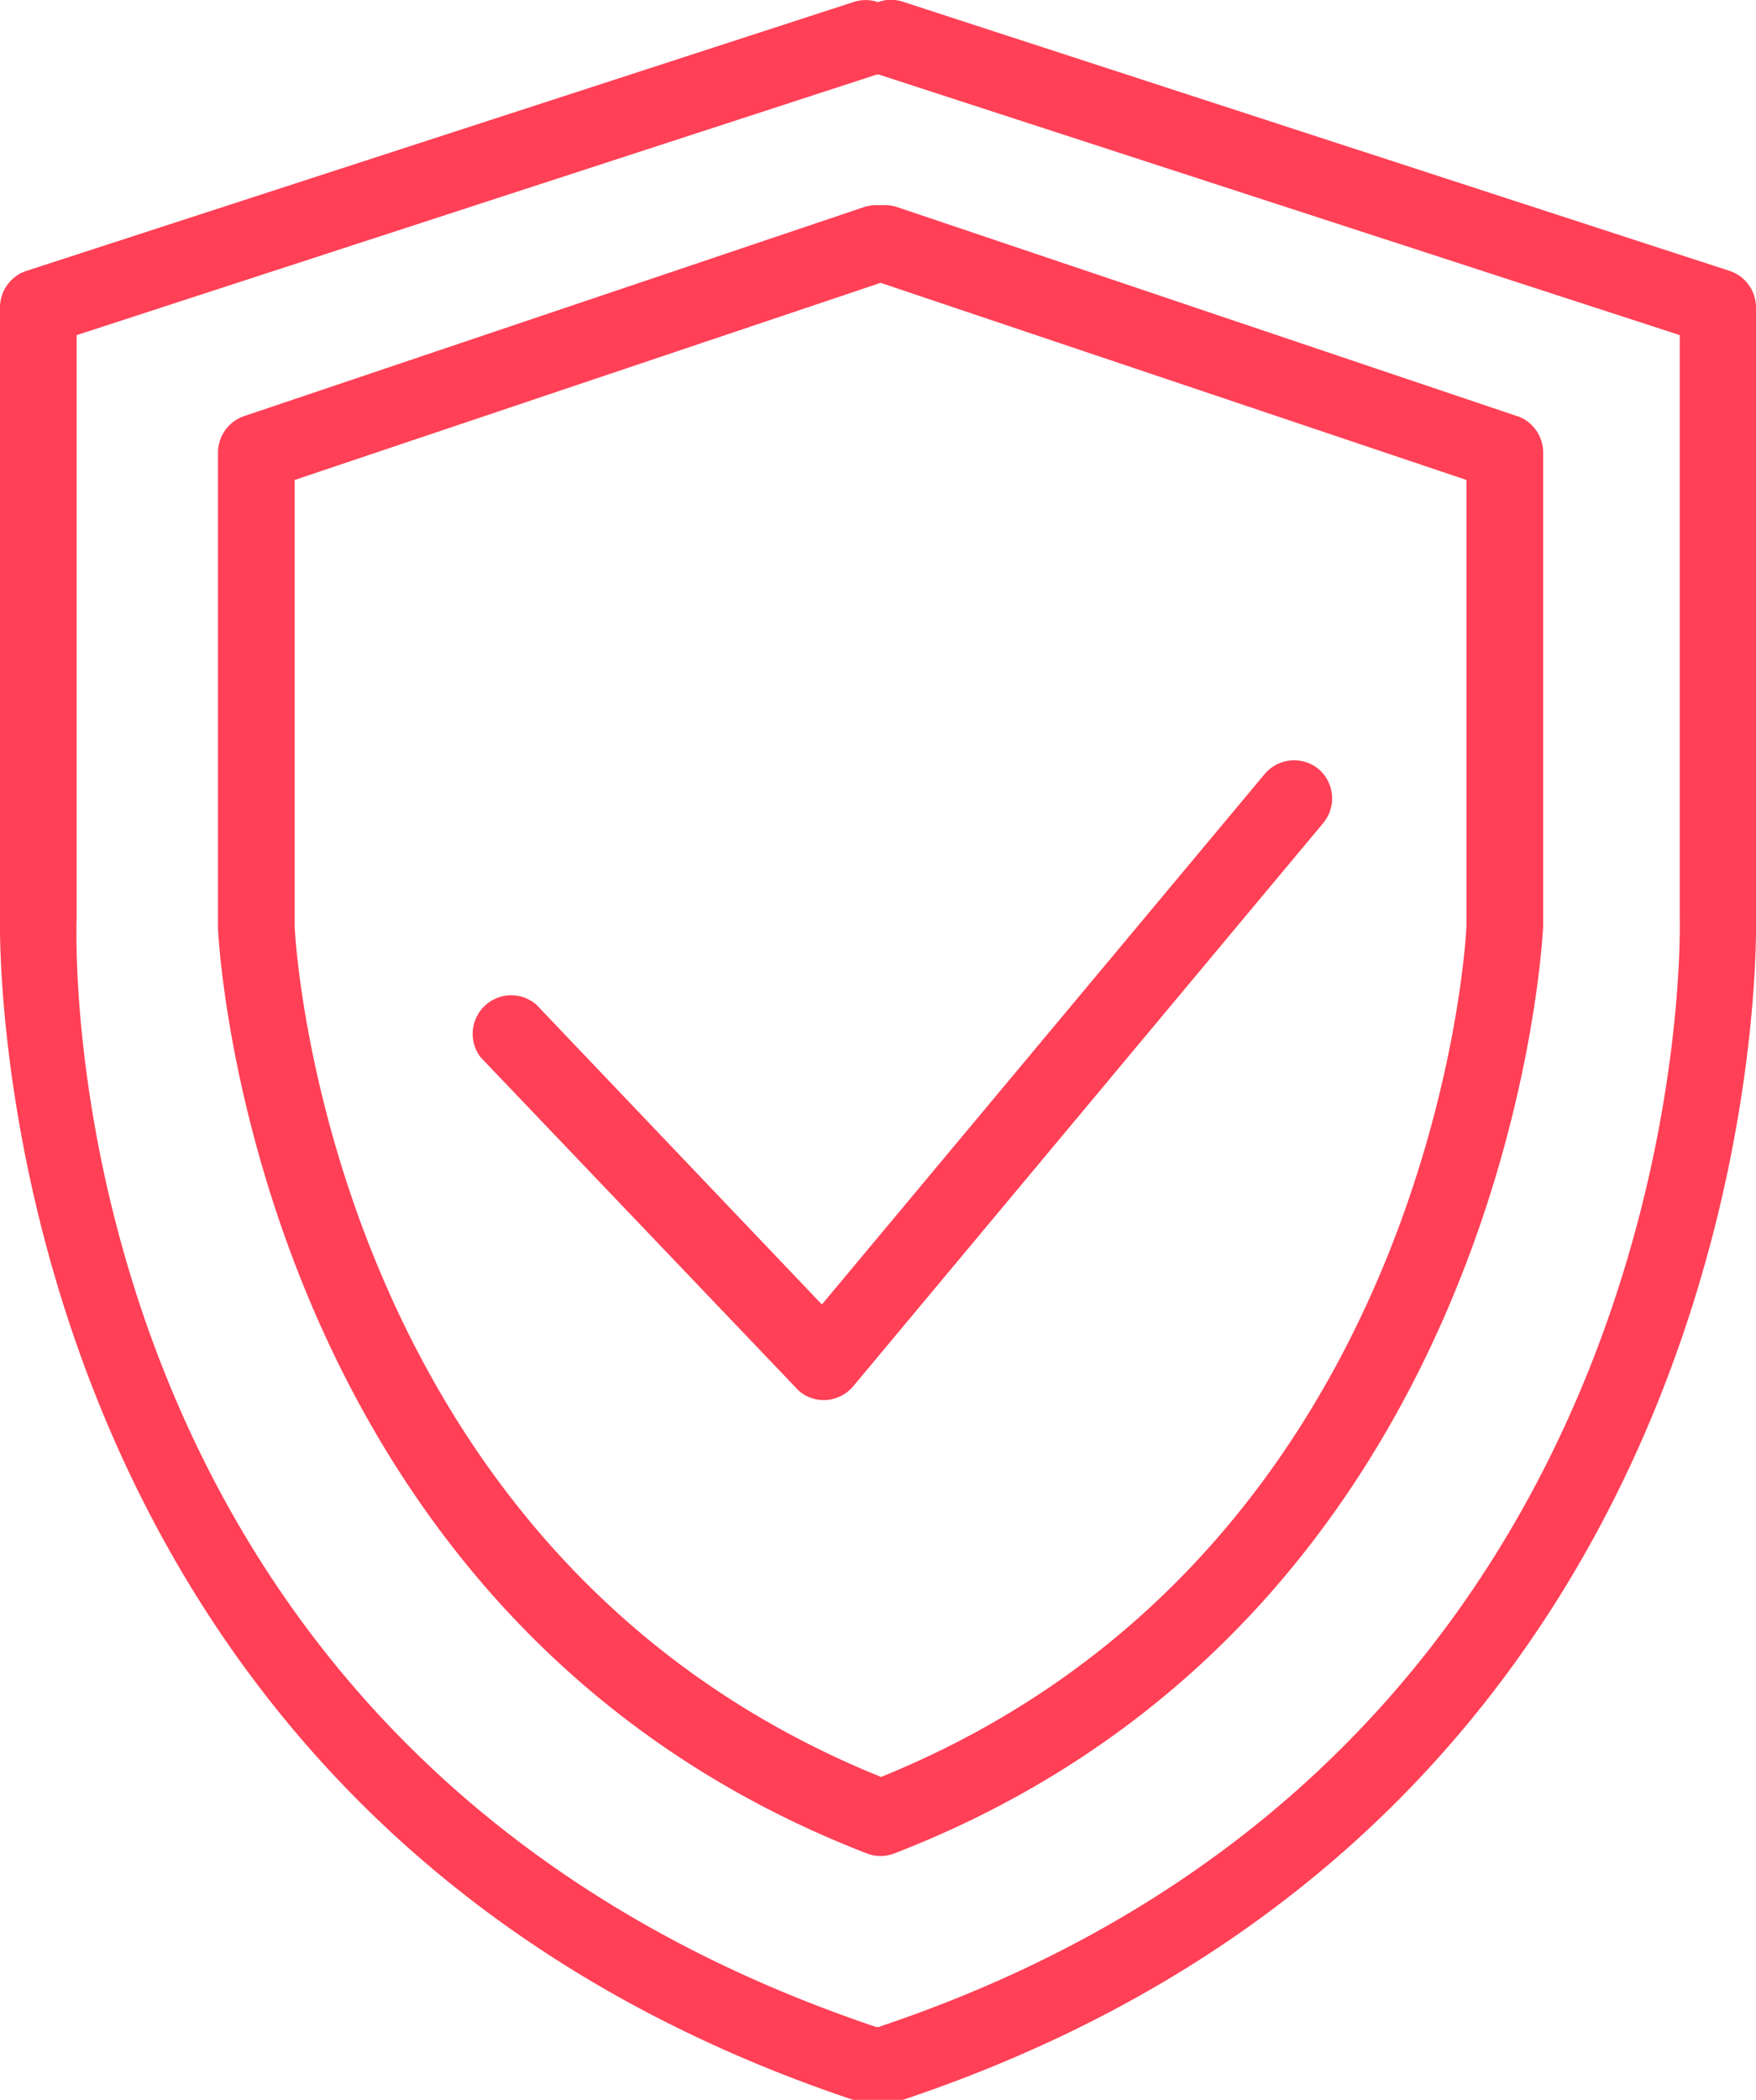 <svg xmlns="http://www.w3.org/2000/svg" xmlns:xlink="http://www.w3.org/1999/xlink" width="41" height="49" viewBox="0 0 41 49"><defs><path id="l5r0a" d="M430.54 455.3h-.08c-19.15-6.43-18.7-25.07-18.67-25.9v-13.58l18.68-6.08h.05l18.7 6.08v13.62c0 .2.5 19.42-18.68 25.85zM451 429.4v-14.23a.9.9 0 0 0-.62-.85l-19.3-6.28a.88.88 0 0 0-.58.01.9.9 0 0 0-.58 0l-19.3 6.27a.9.9 0 0 0-.62.85v14.2c0 .2-.55 20.86 20.04 27.67.09.03.18.04.28.04h.36c.1 0 .2-.01.28-.04 20.59-6.81 20.04-27.46 20.04-27.64z"/><path id="l5r0b" d="M430.56 449.46c-13-5.26-13.68-19.73-13.68-19.85V419.2l13.68-4.6 13.68 4.6v10.4c0 .14-.69 14.61-13.68 19.87zm14.86-31.75l-14.48-4.88c-.13-.04-.26-.05-.38-.04-.12-.01-.25 0-.38.04l-14.48 4.88a.9.9 0 0 0-.61.84v11.1c0 .15.73 16.02 15.15 21.6a.9.9 0 0 0 .64 0c14.42-5.58 15.14-21.45 15.15-21.64v-11.06a.9.9 0 0 0-.6-.84z"/><path id="l5r0c" d="M440.78 425.94a.9.9 0 0 0-1.25.12l-10.34 12.38-6.67-7a.9.9 0 0 0-1.3 1.23l7.37 7.72c.16.18.4.28.64.28h.03a.9.9 0 0 0 .66-.32l10.98-13.15a.9.9 0 0 0-.12-1.26z"/></defs><g><g transform="translate(-410 -408)"><g><g><g><use fill="#ff4056" xlink:href="#l5r0a"/></g></g></g><g><g><g><use fill="#ff4056" xlink:href="#l5r0b"/></g></g></g><g><g><g><use fill="#ff4056" xlink:href="#l5r0c"/></g></g></g></g></g></svg>